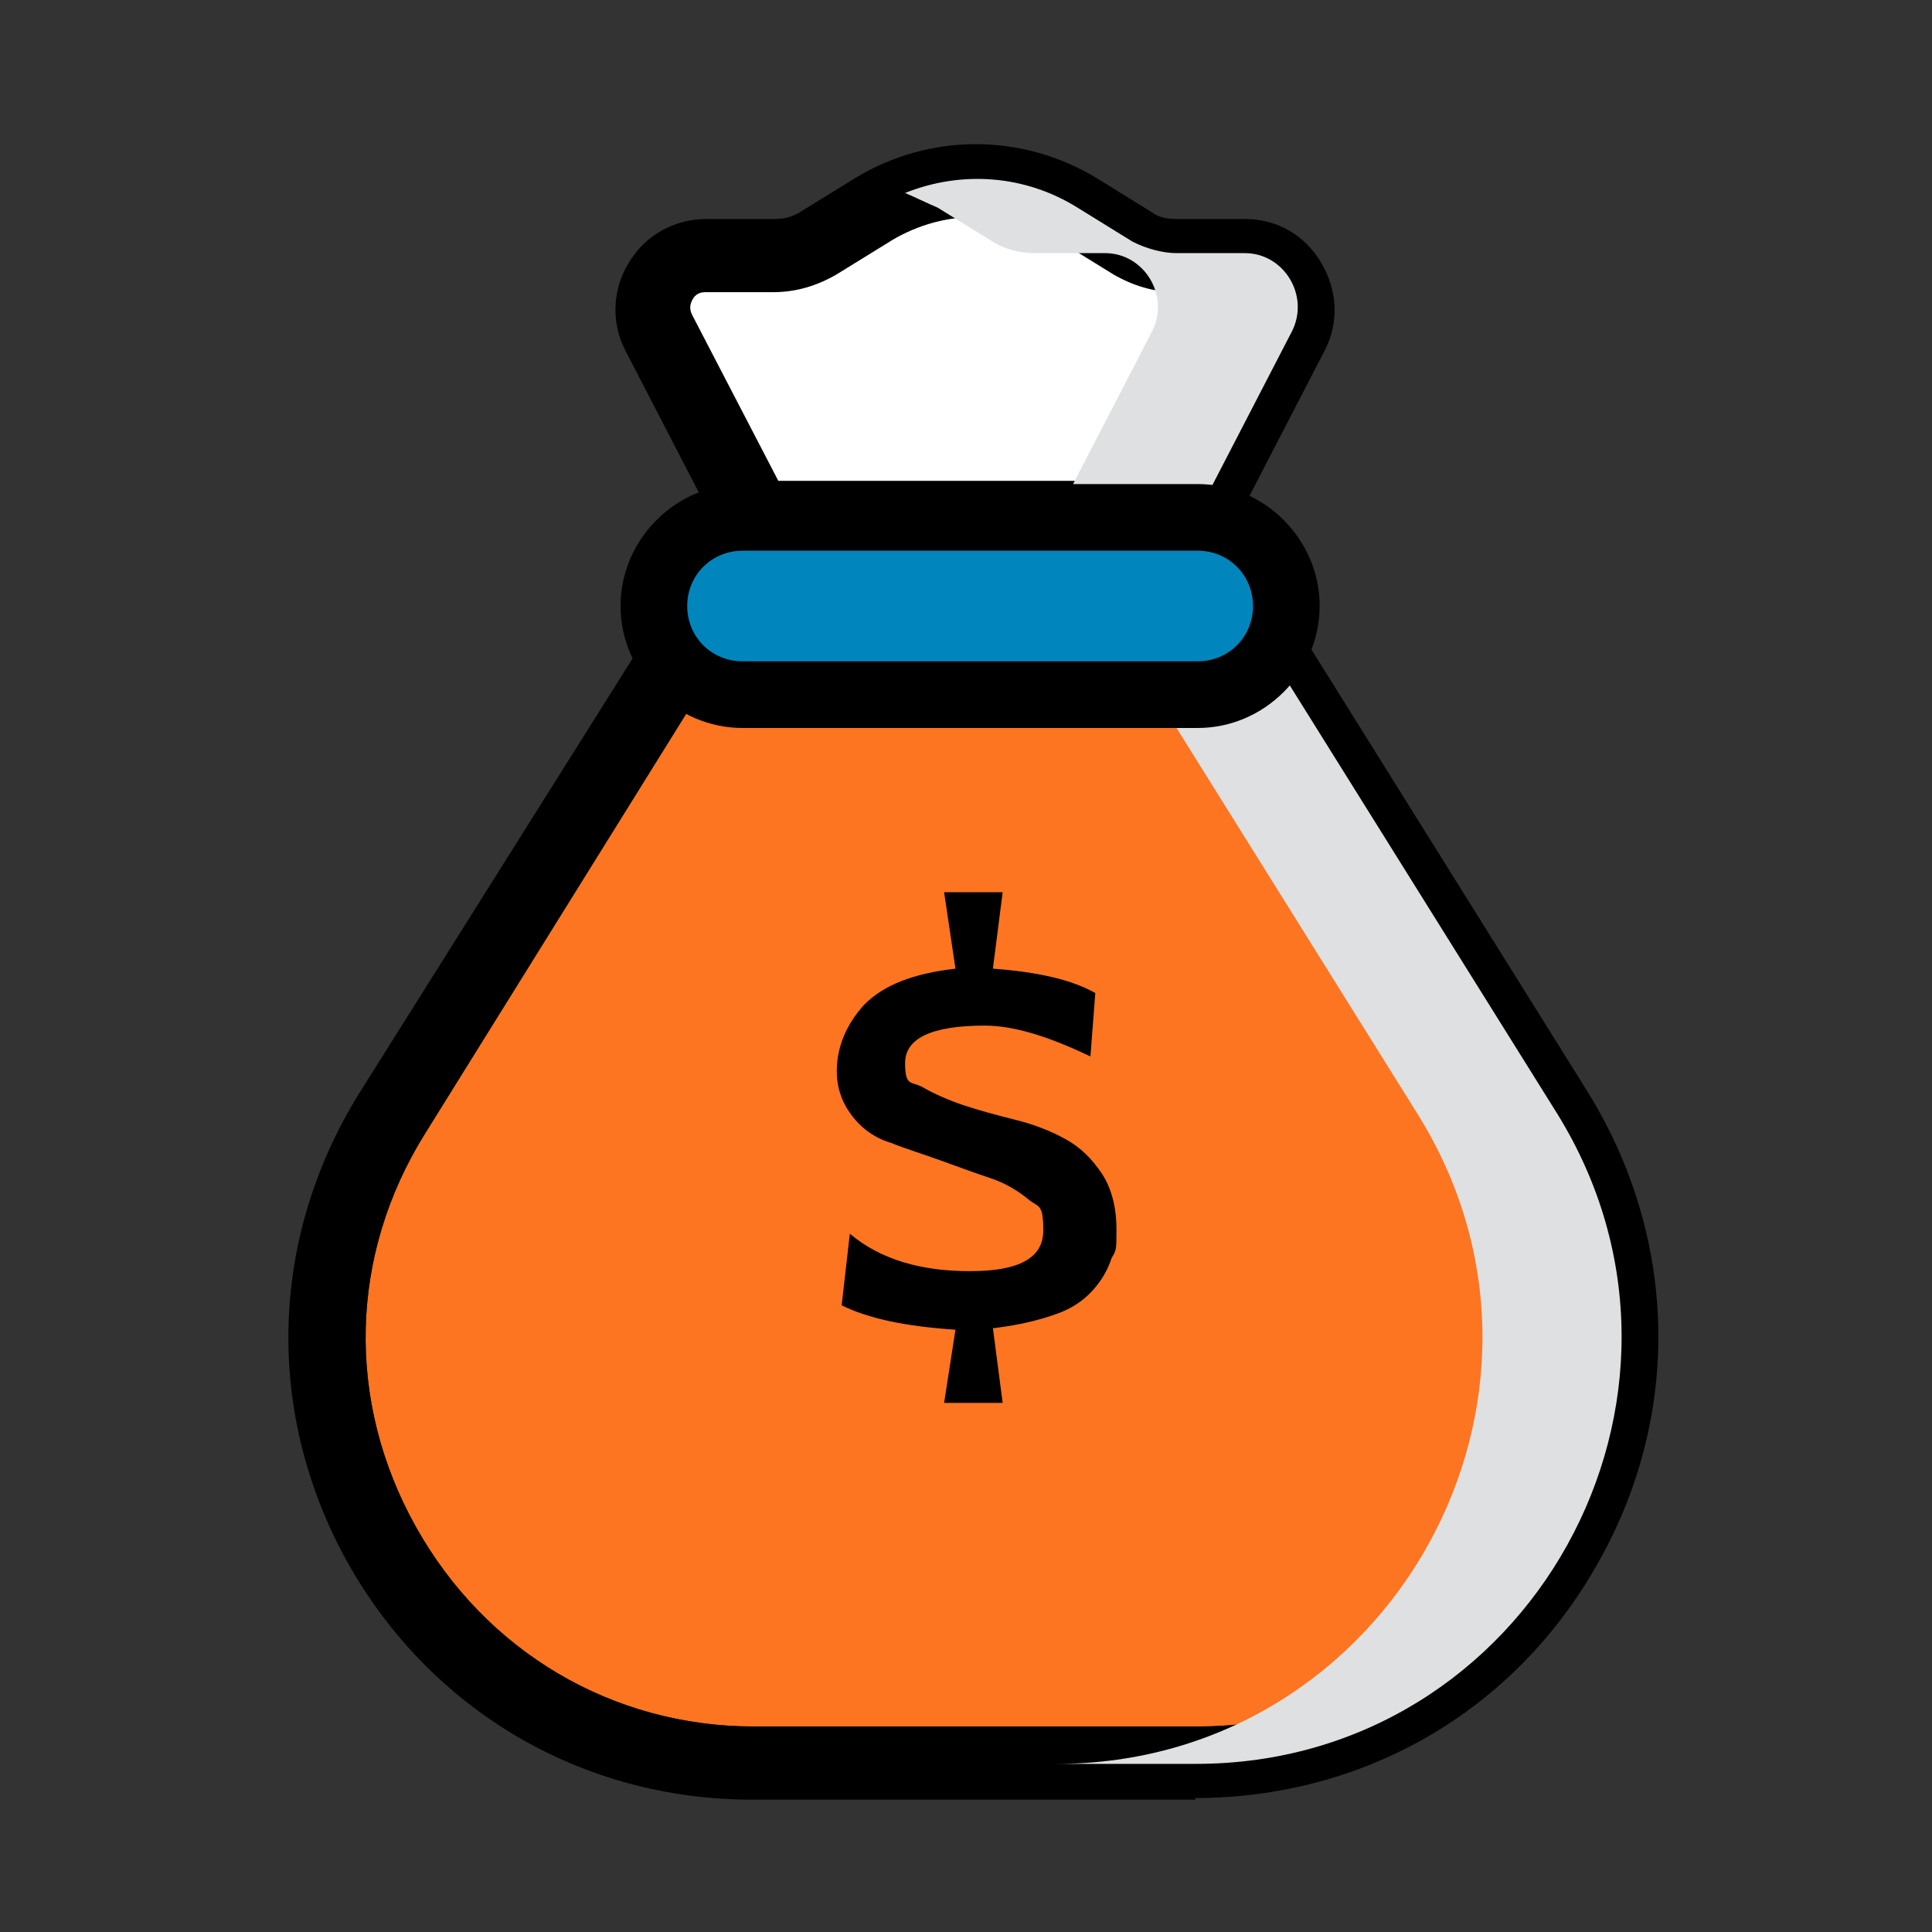 <svg width="40" height="40" viewBox="0 0 40 40" fill="none" xmlns="http://www.w3.org/2000/svg">
<rect x="0" y="0" width="40" height="40" fill="#333333" stroke="none"/>
<path d="M15.407 12.85L8.809 23.456C7.227 25.981 7.16 29.011 8.607 31.604C10.055 34.196 12.68 35.745 15.609 35.745H24.798C27.76 35.745 30.386 34.196 31.799 31.604C33.247 29.011 33.146 25.981 31.597 23.456L25 12.85H15.407Z" fill="#FD7521"/>
<path d="M23.451 5.005L22.307 4.298C20.994 3.524 19.378 3.524 18.099 4.298L16.955 5.005C16.686 5.174 16.383 5.241 16.046 5.241H14.632C13.825 5.241 13.286 6.116 13.656 6.857L15.642 10.695H24.764L26.75 6.857C27.12 6.116 26.582 5.241 25.774 5.241H24.36C24.057 5.241 23.721 5.14 23.451 5.005Z" fill="white"/>
<path d="M24.731 11.503H15.609C15.306 11.503 15.07 11.335 14.935 11.099L12.95 7.261C12.647 6.689 12.68 5.982 13.017 5.443C13.354 4.871 13.959 4.534 14.633 4.534H16.046C16.215 4.534 16.383 4.5 16.551 4.399L17.696 3.692C19.244 2.749 21.163 2.749 22.711 3.692L23.855 4.399C23.99 4.5 24.158 4.534 24.36 4.534H25.774C26.447 4.534 27.02 4.871 27.356 5.443C27.693 6.015 27.726 6.689 27.424 7.261L25.438 11.099C25.303 11.369 25.034 11.503 24.764 11.503H24.731ZM16.08 9.955H24.259L26.043 6.52C26.111 6.386 26.043 6.251 26.043 6.217C26.01 6.15 25.909 6.049 25.774 6.049H24.36C23.889 6.049 23.452 5.914 23.048 5.679L21.903 4.972C20.86 4.332 19.547 4.332 18.47 4.972L17.325 5.679C16.922 5.914 16.484 6.049 16.013 6.049H14.599C14.431 6.049 14.363 6.15 14.33 6.217C14.296 6.285 14.262 6.386 14.33 6.52L16.114 9.955H16.08Z" fill="black"/>
<path d="M24.764 37.26H15.575C12.04 37.26 8.91 35.408 7.193 32.344C5.477 29.247 5.578 25.644 7.429 22.648L14.329 11.672C14.464 11.436 14.733 11.301 14.969 11.301H25.404C25.673 11.301 25.908 11.436 26.043 11.672L32.876 22.614C34.727 25.611 34.828 29.247 33.112 32.311C31.395 35.408 28.265 37.227 24.73 37.227L24.764 37.26ZM15.406 12.85L8.809 23.456C7.227 25.981 7.16 29.011 8.607 31.604C10.054 34.196 12.68 35.745 15.608 35.745H24.798C27.76 35.745 30.385 34.196 31.799 31.604C33.246 29.011 33.145 25.981 31.597 23.456L25 12.85H15.406Z" fill="black"/>
<g style="mix-blend-mode:multiply">
<path d="M20.556 5.005C20.826 5.173 21.128 5.241 21.465 5.241H22.879C23.687 5.241 24.225 6.116 23.855 6.857L21.869 10.695H24.764L26.75 6.857C27.12 6.116 26.581 5.241 25.774 5.241H24.36C24.057 5.241 23.72 5.14 23.451 5.005L22.307 4.298C21.229 3.625 19.917 3.524 18.739 3.995C18.974 4.096 19.176 4.197 19.412 4.298L20.556 5.005Z" fill="#DFE0E1"/>
</g>
<g style="mix-blend-mode:multiply">
<path d="M32.237 23.052L25.404 12.109H22.509L29.342 23.052C33.011 28.91 28.77 36.519 21.869 36.519H24.764C31.665 36.519 35.872 28.91 32.237 23.052Z" fill="#DFE0E1"/>
</g>
<path d="M20.557 27.496L20.759 29.045H19.547L19.782 27.53C18.739 27.462 17.965 27.294 17.426 27.025L17.595 25.543C18.234 26.082 19.076 26.318 20.085 26.318C21.095 26.318 21.6 26.048 21.6 25.476C21.6 24.904 21.499 25.005 21.297 24.836C21.095 24.668 20.826 24.5 20.523 24.398C20.22 24.297 19.85 24.163 19.48 24.028C19.109 23.893 18.773 23.793 18.436 23.658C18.099 23.557 17.83 23.355 17.628 23.085C17.426 22.816 17.325 22.513 17.325 22.176C17.325 21.671 17.527 21.2 17.897 20.796C18.301 20.392 18.907 20.156 19.782 20.055L19.547 18.473H20.759L20.557 20.055C21.499 20.123 22.206 20.291 22.677 20.56L22.576 21.873C21.667 21.436 20.96 21.234 20.388 21.234C19.277 21.234 18.739 21.503 18.739 22.008C18.739 22.513 18.874 22.378 19.109 22.513C19.345 22.648 19.648 22.782 19.951 22.883C20.254 22.984 20.624 23.085 21.028 23.186C21.432 23.287 21.768 23.422 22.071 23.59C22.374 23.759 22.61 23.994 22.812 24.297C23.014 24.601 23.115 25.005 23.115 25.442C23.115 25.88 23.115 25.88 23.014 26.048C22.947 26.25 22.846 26.452 22.677 26.654C22.509 26.856 22.273 27.058 21.903 27.193C21.533 27.328 21.129 27.429 20.59 27.496H20.557Z" fill="black"/>
<path d="M25.605 10.729H14.531C13.973 10.729 13.521 11.181 13.521 11.739V13.389C13.521 13.947 13.973 14.399 14.531 14.399H25.605C26.163 14.399 26.615 13.947 26.615 13.389V11.739C26.615 11.181 26.163 10.729 25.605 10.729Z" fill="#0086BC"/>
<path d="M24.798 15.072H15.373C13.993 15.072 12.848 13.927 12.848 12.547C12.848 11.166 13.993 10.022 15.373 10.022H24.798C26.178 10.022 27.322 11.166 27.322 12.547C27.322 13.927 26.178 15.072 24.798 15.072ZM15.373 11.402C14.733 11.402 14.228 11.907 14.228 12.547C14.228 13.187 14.733 13.692 15.373 13.692H24.798C25.437 13.692 25.942 13.187 25.942 12.547C25.942 11.907 25.437 11.402 24.798 11.402H15.373Z" fill="black"/>
</svg>
